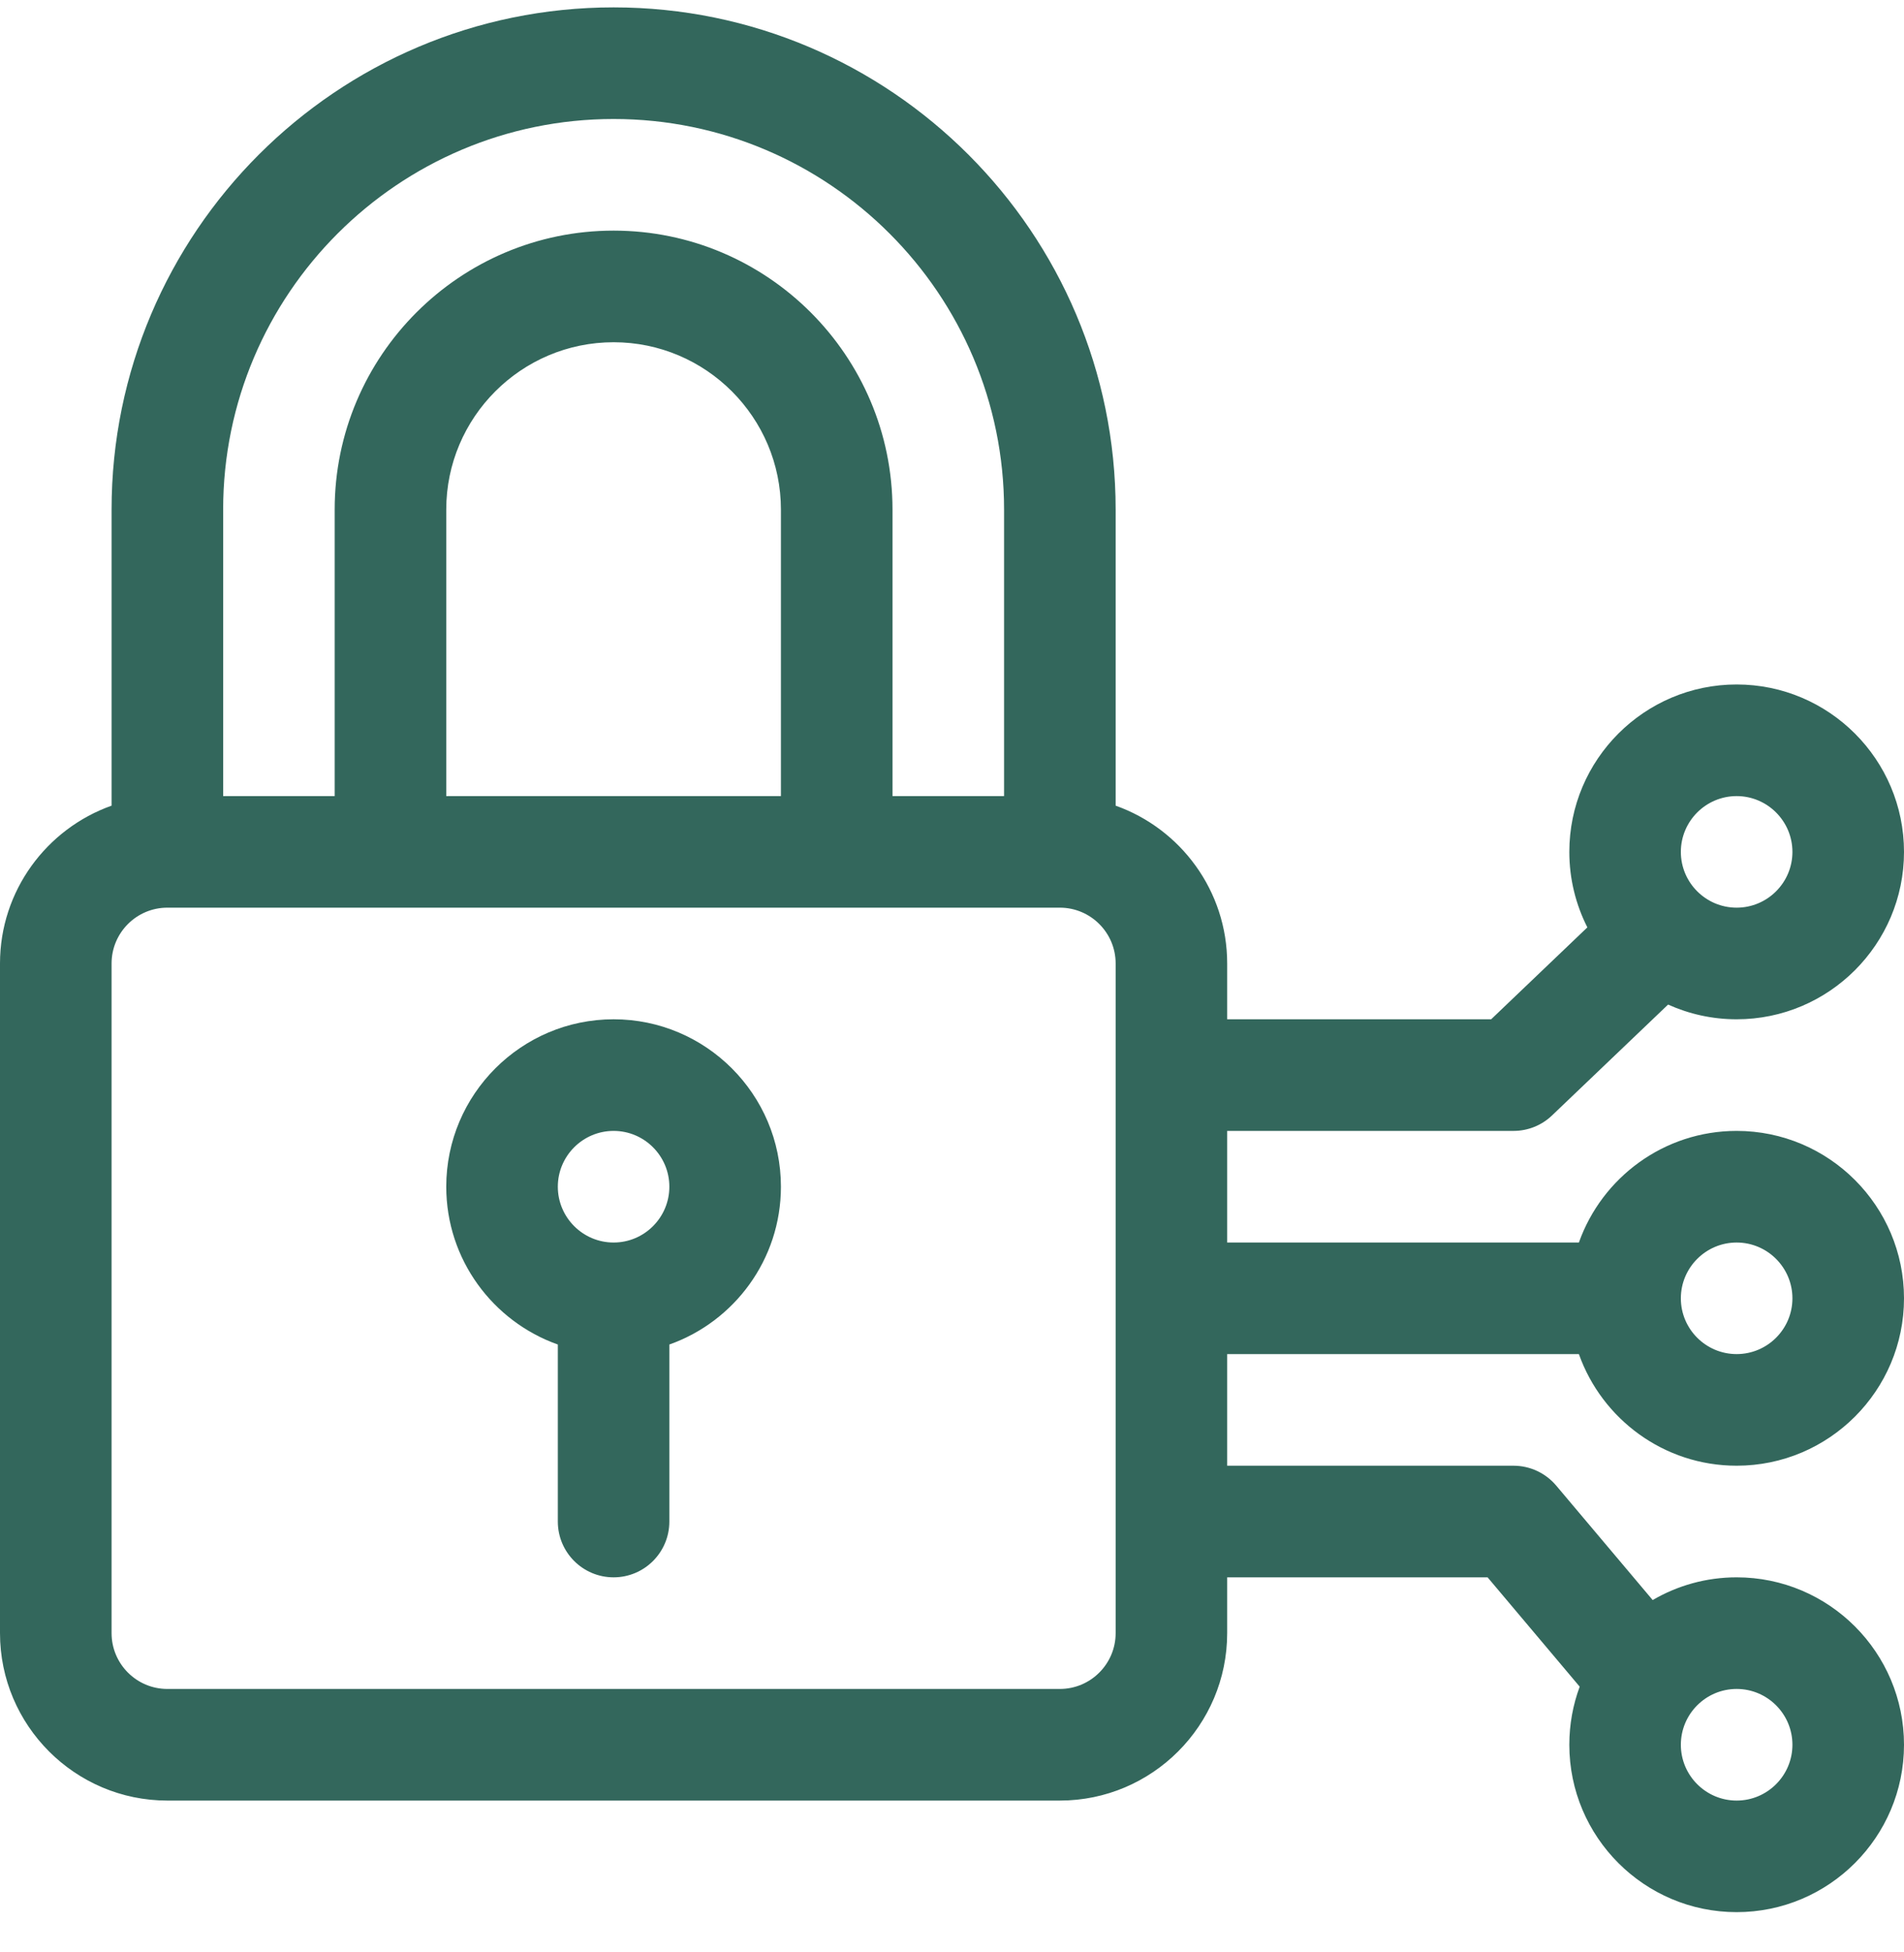 <?xml version="1.0" encoding="UTF-8"?> <svg xmlns="http://www.w3.org/2000/svg" width="40" height="41" viewBox="0 0 40 41" fill="none"><g clip-path="url(#clip0_3096_57226)"><path d="M12.891 21.405C10.952 21.405 9.375 22.982 9.375 24.921C9.375 26.449 10.355 27.751 11.719 28.235V31.952C11.719 32.599 12.243 33.124 12.891 33.124C13.538 33.124 14.062 32.599 14.062 31.952V28.235C15.427 27.751 16.406 26.449 16.406 24.921C16.406 22.982 14.829 21.405 12.891 21.405ZM12.891 26.093C12.245 26.093 11.719 25.567 11.719 24.921C11.719 24.275 12.245 23.749 12.891 23.749C13.537 23.749 14.062 24.275 14.062 24.921C14.062 25.567 13.537 26.093 12.891 26.093Z" fill="#33675C"></path><path d="M33.17 28.436C33.654 29.8 34.957 30.78 36.484 30.78C38.423 30.78 40 29.203 40 27.265C40 25.326 38.423 23.749 36.484 23.749C34.957 23.749 33.654 24.729 33.17 26.093H25.781V23.749H31.797C32.098 23.749 32.388 23.633 32.606 23.424L35.044 21.096C35.484 21.294 35.971 21.405 36.484 21.405C38.423 21.405 40 19.828 40 17.89C40 15.951 38.423 14.374 36.484 14.374C34.546 14.374 32.969 15.951 32.969 17.89C32.969 18.46 33.106 18.998 33.348 19.475L31.327 21.405H25.781V20.233C25.781 18.706 24.802 17.403 23.438 16.919V10.702C23.438 4.887 18.706 0.155 12.891 0.155C7.075 0.155 2.344 4.887 2.344 10.702V16.919C0.98 17.403 0 18.706 0 20.233V34.296C0 36.234 1.577 37.812 3.516 37.812H22.266C24.204 37.812 25.781 36.234 25.781 34.296V33.124H31.252L33.187 35.42C33.046 35.8 32.969 36.211 32.969 36.64C32.969 38.578 34.546 40.155 36.484 40.155C38.423 40.155 40 38.578 40 36.64C40 34.701 38.423 33.124 36.484 33.124C35.841 33.124 35.239 33.298 34.72 33.601L32.693 31.197C32.47 30.933 32.142 30.78 31.797 30.78H25.781V28.436H33.17ZM36.484 26.093C37.13 26.093 37.656 26.619 37.656 27.265C37.656 27.911 37.13 28.436 36.484 28.436C35.838 28.436 35.312 27.911 35.312 27.265C35.312 26.619 35.838 26.093 36.484 26.093ZM36.484 16.718C37.13 16.718 37.656 17.244 37.656 17.89C37.656 18.536 37.13 19.061 36.484 19.061C35.838 19.061 35.312 18.536 35.312 17.89C35.312 17.244 35.838 16.718 36.484 16.718ZM4.688 10.702C4.688 6.179 8.367 2.499 12.891 2.499C17.414 2.499 21.094 6.179 21.094 10.702V16.718H18.75V10.702C18.75 7.471 16.122 4.843 12.891 4.843C9.66 4.843 7.031 7.471 7.031 10.702V16.718H4.688V10.702ZM16.406 10.702V16.718H9.375V10.702C9.375 8.764 10.952 7.187 12.891 7.187C14.829 7.187 16.406 8.764 16.406 10.702ZM23.438 34.296C23.438 34.942 22.912 35.468 22.266 35.468H3.516C2.869 35.468 2.344 34.942 2.344 34.296V20.233C2.344 19.587 2.869 19.061 3.516 19.061H22.266C22.912 19.061 23.438 19.587 23.438 20.233V34.296ZM36.484 35.468C37.13 35.468 37.656 35.993 37.656 36.64C37.656 37.286 37.13 37.812 36.484 37.812C35.838 37.812 35.312 37.286 35.312 36.64C35.312 35.993 35.838 35.468 36.484 35.468Z" fill="#33675C"></path></g><defs><clipPath id="clip0_3096_57226"><rect width="40" height="40" fill="white" transform="translate(0 0.155)"></rect></clipPath></defs></svg> 